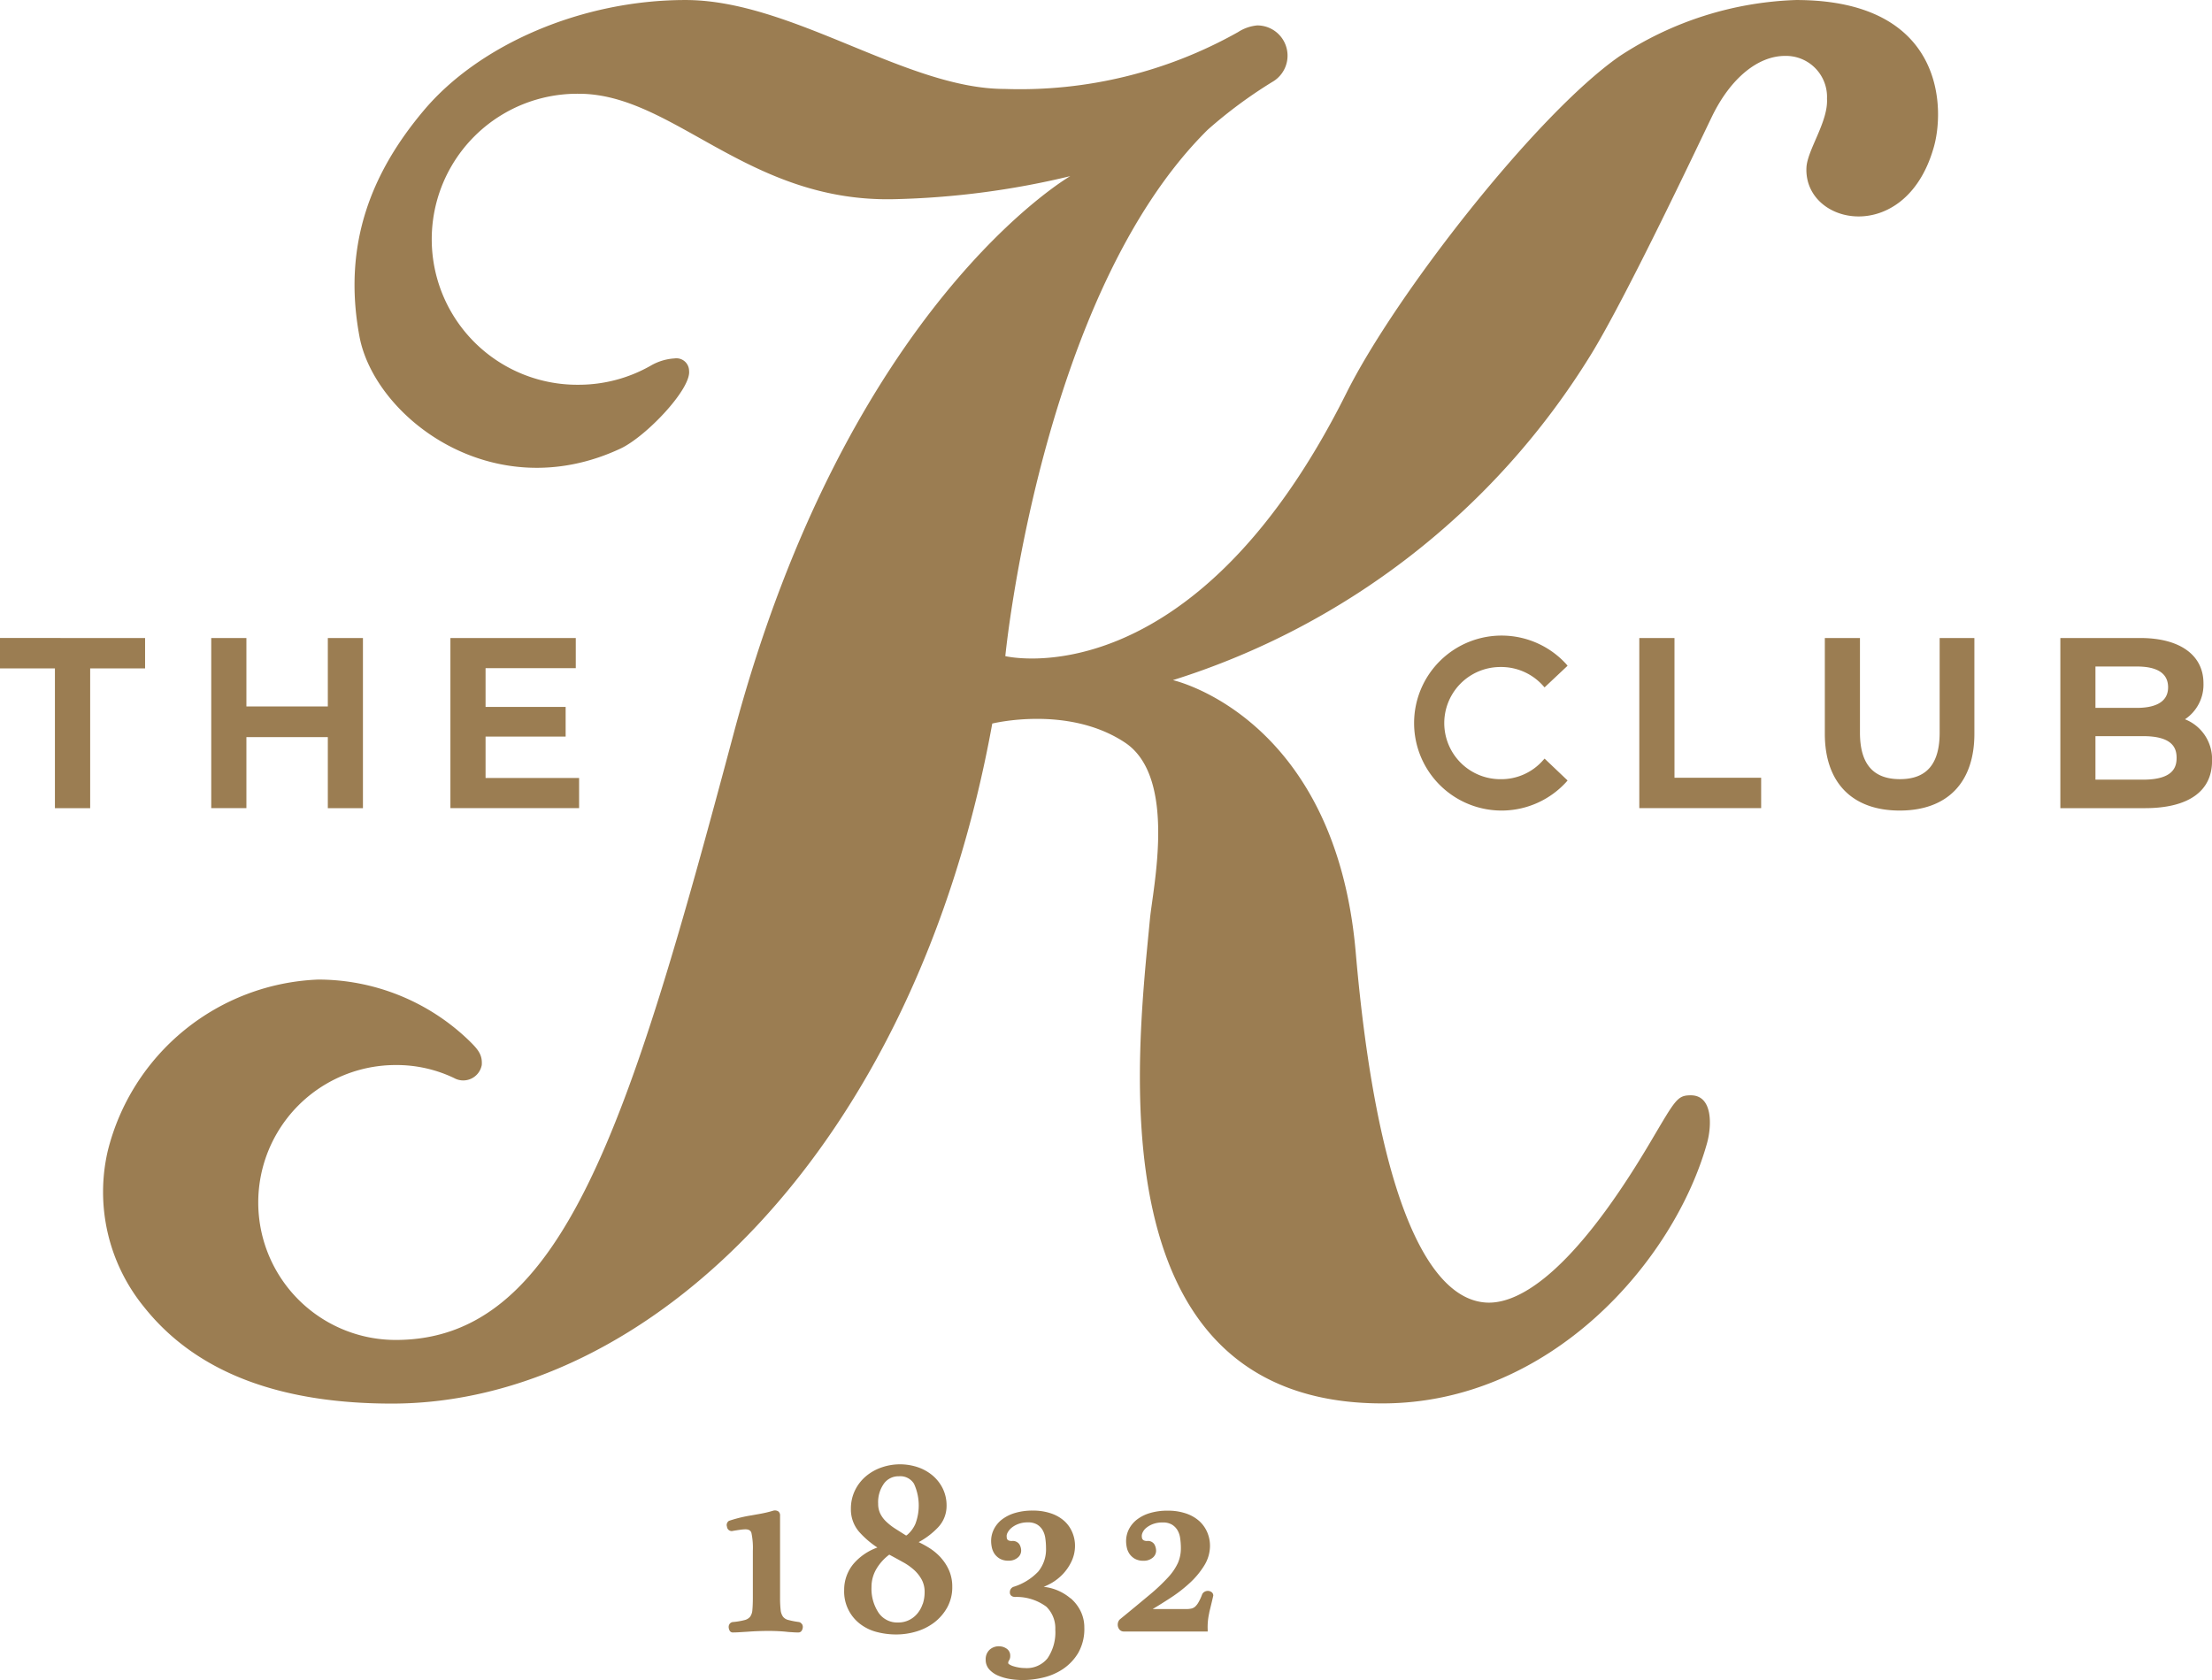 <svg xmlns="http://www.w3.org/2000/svg" width="132.925" height="100.971" viewBox="0 0 132.925 100.971">
  <path id="Path_23598" data-name="Path 23598" d="M29.179,46.757V44.27h4.812V42.486H29.179V40.156H34.6V38.344H27.066V48.569H34.8V46.757ZM19.7,38.344v4.114H14.807V38.344H12.694V48.569h2.113V44.3H19.7v4.27H21.81V38.344Zm-10.981,0v1.828h-3.3v8.4H3.3v-8.4H0V38.343ZM128.78,46.857h-2.859V44.242h2.859c1.81,0,2.018.747,2.018,1.307s-.208,1.308-2.018,1.308m-2.859-6.8h2.488c1.246,0,1.878.421,1.878,1.251,0,1.023-1.021,1.235-1.878,1.235h-2.488Zm5.38,3.172a2.5,2.5,0,0,0,1.111-2.163c0-1.7-1.422-2.722-3.8-2.722h-4.8V48.57h5.084c2.6,0,4.031-1.007,4.031-2.835a2.572,2.572,0,0,0-1.623-2.506m-14.745-4.885v5.683c0,1.886-.781,2.8-2.389,2.8s-2.4-.915-2.4-2.8V38.344h-2.111V44.1c0,2.933,1.641,4.614,4.5,4.614s4.487-1.682,4.487-4.614V38.344Zm-15.935,8.4v-8.4H98.51V48.569h7.322V46.743Zm-7.806-1.152L94.2,46.906,94.119,47a5.258,5.258,0,1,1,0-7.088l.08.1-1.382,1.3-.09-.1a3.375,3.375,0,0,0-2.566-1.125,3.371,3.371,0,1,0,0,6.742,3.34,3.34,0,0,0,2.566-1.138ZM72.673,96.908a3.788,3.788,0,0,0-.1,1.031l0,.115H67.539a.341.341,0,0,1-.245-.093.444.444,0,0,1-.112-.2.5.5,0,0,1,0-.235.433.433,0,0,1,.112-.2c.726-.592,1.3-1.07,1.775-1.466a11.216,11.216,0,0,0,1.133-1.07,3.319,3.319,0,0,0,.59-.873,2.213,2.213,0,0,0,.17-.873,3.926,3.926,0,0,0-.044-.6,1.265,1.265,0,0,0-.164-.485.979.979,0,0,0-.332-.331,1.044,1.044,0,0,0-.55-.127,1.614,1.614,0,0,0-.577.091,1.43,1.43,0,0,0-.4.222.781.781,0,0,0-.218.263.532.532,0,0,0-.064.215.848.848,0,0,0,.006.106.264.264,0,0,0,.031.1.24.24,0,0,0,.087.08.426.426,0,0,0,.2.036.456.456,0,0,1,.436.207.8.8,0,0,1,.1.386.542.542,0,0,1-.211.416.81.81,0,0,1-.547.178,1.019,1.019,0,0,1-.522-.12,1,1,0,0,1-.324-.3,1.075,1.075,0,0,1-.159-.388,1.923,1.923,0,0,1-.04-.374,1.577,1.577,0,0,1,.17-.712,1.724,1.724,0,0,1,.491-.588,2.4,2.4,0,0,1,.78-.386,3.639,3.639,0,0,1,1.064-.141,3.326,3.326,0,0,1,1.082.164,2.291,2.291,0,0,1,.8.451,1.933,1.933,0,0,1,.487.678,2.058,2.058,0,0,1,.168.82,2.257,2.257,0,0,1-.348,1.187,4.957,4.957,0,0,1-.861,1.039,8.56,8.56,0,0,1-1.136.884c-.371.243-.739.475-1.1.689H71.3a1.262,1.262,0,0,0,.309-.033.519.519,0,0,0,.211-.112,1.059,1.059,0,0,0,.2-.259,3.1,3.1,0,0,0,.224-.486.349.349,0,0,1,.159-.158.405.405,0,0,1,.212-.042.393.393,0,0,1,.194.075.254.254,0,0,1,.1.21c-.084.368-.164.7-.243,1.013m-8.347-.859a2.969,2.969,0,0,0-1.6-.684,4.05,4.05,0,0,0,.447-.215,3.037,3.037,0,0,0,.7-.547,2.9,2.9,0,0,0,.516-.75A2.191,2.191,0,0,0,64.6,92.9a2.041,2.041,0,0,0-.169-.819,1.905,1.905,0,0,0-.486-.679,2.294,2.294,0,0,0-.8-.451,3.319,3.319,0,0,0-1.082-.164A3.622,3.622,0,0,0,61,90.929a2.4,2.4,0,0,0-.782.387,1.711,1.711,0,0,0-.489.587,1.564,1.564,0,0,0-.17.712,1.9,1.9,0,0,0,.04.374,1.106,1.106,0,0,0,.159.388,1,1,0,0,0,.324.3,1.014,1.014,0,0,0,.523.12.808.808,0,0,0,.546-.178.543.543,0,0,0,.213-.416.75.75,0,0,0-.106-.389.476.476,0,0,0-.443-.2.474.474,0,0,1-.206-.033.167.167,0,0,1-.08-.069.243.243,0,0,1-.032-.1c0-.046-.006-.082-.006-.109a.5.5,0,0,1,.069-.21.946.946,0,0,1,.224-.269,1.4,1.4,0,0,1,.4-.229,1.573,1.573,0,0,1,.583-.1,1.047,1.047,0,0,1,.551.127.961.961,0,0,1,.331.331,1.329,1.329,0,0,1,.165.485,4.023,4.023,0,0,1,.044.6,2.112,2.112,0,0,1-.463,1.409,3.442,3.442,0,0,1-1.5.925.341.341,0,0,0-.21.317c-.007.166.1.274.294.289a3.01,3.01,0,0,1,1.9.586,1.817,1.817,0,0,1,.537,1.378,2.775,2.775,0,0,1-.466,1.721,1.6,1.6,0,0,1-1.363.588,2.155,2.155,0,0,1-.335-.028,2.531,2.531,0,0,1-.347-.08.934.934,0,0,1-.255-.114c-.041-.026-.063-.052-.063-.072a.248.248,0,0,1,.039-.151.482.482,0,0,0,.081-.285.5.5,0,0,0-.234-.448.8.8,0,0,0-.435-.13.812.812,0,0,0-.572.209.77.77,0,0,0-.233.594.854.854,0,0,0,.226.6,1.509,1.509,0,0,0,.534.365,3.059,3.059,0,0,0,.712.2,4.99,4.99,0,0,0,.761.061,5.44,5.44,0,0,0,1.207-.146,3.648,3.648,0,0,0,1.195-.511,3.051,3.051,0,0,0,.922-.969,2.9,2.9,0,0,0,.37-1.525,2.219,2.219,0,0,0-.223-.99,2.447,2.447,0,0,0-.606-.78m-1.946-.592v-.095h0Zm0-.095h0v0ZM56.56,93.639a3.336,3.336,0,0,0-.707-.6,6.273,6.273,0,0,0-.648-.356,4.62,4.62,0,0,0,1.127-.848,1.866,1.866,0,0,0,.55-1.326,2.319,2.319,0,0,0-.238-1.067,2.429,2.429,0,0,0-.63-.787,2.744,2.744,0,0,0-.894-.486A3.368,3.368,0,0,0,53,88.185a2.953,2.953,0,0,0-.947.524,2.607,2.607,0,0,0-.668.848,2.527,2.527,0,0,0-.252,1.133,2.053,2.053,0,0,0,.51,1.391,5.56,5.56,0,0,0,1.081.926,3.4,3.4,0,0,0-1.422.965,2.438,2.438,0,0,0-.574,1.592,2.449,2.449,0,0,0,.969,2.044,2.781,2.781,0,0,0,1,.478,4.617,4.617,0,0,0,1.164.146,4.2,4.2,0,0,0,1.2-.177,3.361,3.361,0,0,0,1.073-.537,2.93,2.93,0,0,0,.782-.9,2.507,2.507,0,0,0,.308-1.251,2.434,2.434,0,0,0-.183-.962,2.811,2.811,0,0,0-.485-.767m-3.432-4.482a1.075,1.075,0,0,1,.889-.431.965.965,0,0,1,.911.449,3.122,3.122,0,0,1,.085,2.408,1.843,1.843,0,0,1-.51.68.344.344,0,0,1-.05.023c-.235-.147-.456-.287-.661-.418a3.446,3.446,0,0,1-.539-.423,1.7,1.7,0,0,1-.354-.48,1.344,1.344,0,0,1-.124-.59,1.914,1.914,0,0,1,.353-1.217m2.318,7.249a1.754,1.754,0,0,1-.326.581,1.5,1.5,0,0,1-.5.385,1.464,1.464,0,0,1-.643.14,1.351,1.351,0,0,1-1.172-.578,2.6,2.6,0,0,1-.43-1.551,2.118,2.118,0,0,1,.3-1.1,2.963,2.963,0,0,1,.767-.848l.032.017q.419.225.81.443a3.473,3.473,0,0,1,.664.473,2.208,2.208,0,0,1,.45.58,1.549,1.549,0,0,1,.169.738,2.234,2.234,0,0,1-.115.722m-7.253,1.2a.315.315,0,0,1,.046.207.414.414,0,0,1-.06.182.224.224,0,0,1-.194.114c-.092,0-.191,0-.3-.008s-.221-.012-.344-.023c-.171-.021-.347-.034-.53-.044s-.39-.016-.618-.016c-.429,0-.846.016-1.24.045l-.482.03q-.23.016-.444.016a.208.208,0,0,1-.19-.122.49.49,0,0,1-.05-.177.324.324,0,0,1,.046-.2.276.276,0,0,1,.186-.125,4.292,4.292,0,0,0,.722-.119.629.629,0,0,0,.333-.2.776.776,0,0,0,.135-.393c.019-.186.03-.445.03-.771V93.2a4.349,4.349,0,0,0-.086-1.072c-.028-.092-.1-.215-.36-.215a2.523,2.523,0,0,0-.337.03c-.144.02-.3.044-.471.075a.287.287,0,0,1-.3-.262.294.294,0,0,1,.122-.354c.271-.089.51-.156.73-.207s.428-.092.632-.123l.555-.1a6.947,6.947,0,0,0,.71-.17.375.375,0,0,1,.34.037.3.3,0,0,1,.1.252V96a6.437,6.437,0,0,0,.036.767.824.824,0,0,0,.143.4.572.572,0,0,0,.31.193,5.1,5.1,0,0,0,.647.125.276.276,0,0,1,.177.126M97.322,3.378A20.507,20.507,0,0,1,107.925,0c9.039,0,8.967,6.67,8.246,8.968-1.73,5.82-7.772,4.582-7.617,1.108.047-1.057,1.316-2.768,1.235-4.139a2.466,2.466,0,0,0-2.52-2.578c-1.632,0-3.264,1.343-4.366,3.59-.526,1.072-5.175,10.947-7.349,14.442A45.488,45.488,0,0,1,70.484,40.876s9.755,2.166,10.985,16.359c1.229,14.21,4.182,20.82,7.829,21.049,1.459.091,4.687-.86,9.885-9.656,1.5-2.531,1.6-2.8,2.422-2.8,1.35,0,1.254,1.875.976,2.873-1.974,7.072-9.394,15.644-19.509,15.644-17.4,0-14.719-21.16-13.97-29.1.176-1.872,1.652-8.526-1.5-10.617-3.428-2.274-7.974-1.143-7.974-1.143C54.988,69.078,38.944,84.356,23.547,84.356c-6.365,0-11.625-1.669-14.916-5.836a10.933,10.933,0,0,1-2.157-9.342A13.584,13.584,0,0,1,19.118,58.872a13.063,13.063,0,0,1,9.065,3.664c.551.537.814.859.767,1.473a1.131,1.131,0,0,1-1.662.782,8,8,0,0,0-3.508-.782,8.261,8.261,0,0,0,0,16.522c10,0,13.97-12.692,20.312-36.464,6.882-25.8,20.223-33.482,20.223-33.482a49.716,49.716,0,0,1-10.532,1.384c-8.838.231-13.3-6.335-19-6.335a8.745,8.745,0,1,0,0,17.489h0A8.744,8.744,0,0,0,39.1,21.978a3.236,3.236,0,0,1,1.444-.438.759.759,0,0,1,.864.742c.138,1.095-2.59,3.961-4.119,4.676C29.6,30.552,22.5,25.06,21.6,20.216c-1.042-5.6.779-9.914,3.87-13.584C28.792,2.685,34.947,0,41.193,0c6.391,0,13.266,5.344,19.172,5.344A26.713,26.713,0,0,0,74.4,1.927a2.529,2.529,0,0,1,1.15-.4,1.818,1.818,0,0,1,.9,3.4,27.924,27.924,0,0,0-3.87,2.865C62.525,17.731,60.412,39.433,60.412,39.433s11.235,2.744,20.5-15.816C83.84,17.75,92.3,6.878,97.322,3.378" transform="translate(0 0.001)" fill="#9b7d52"/>
</svg>
